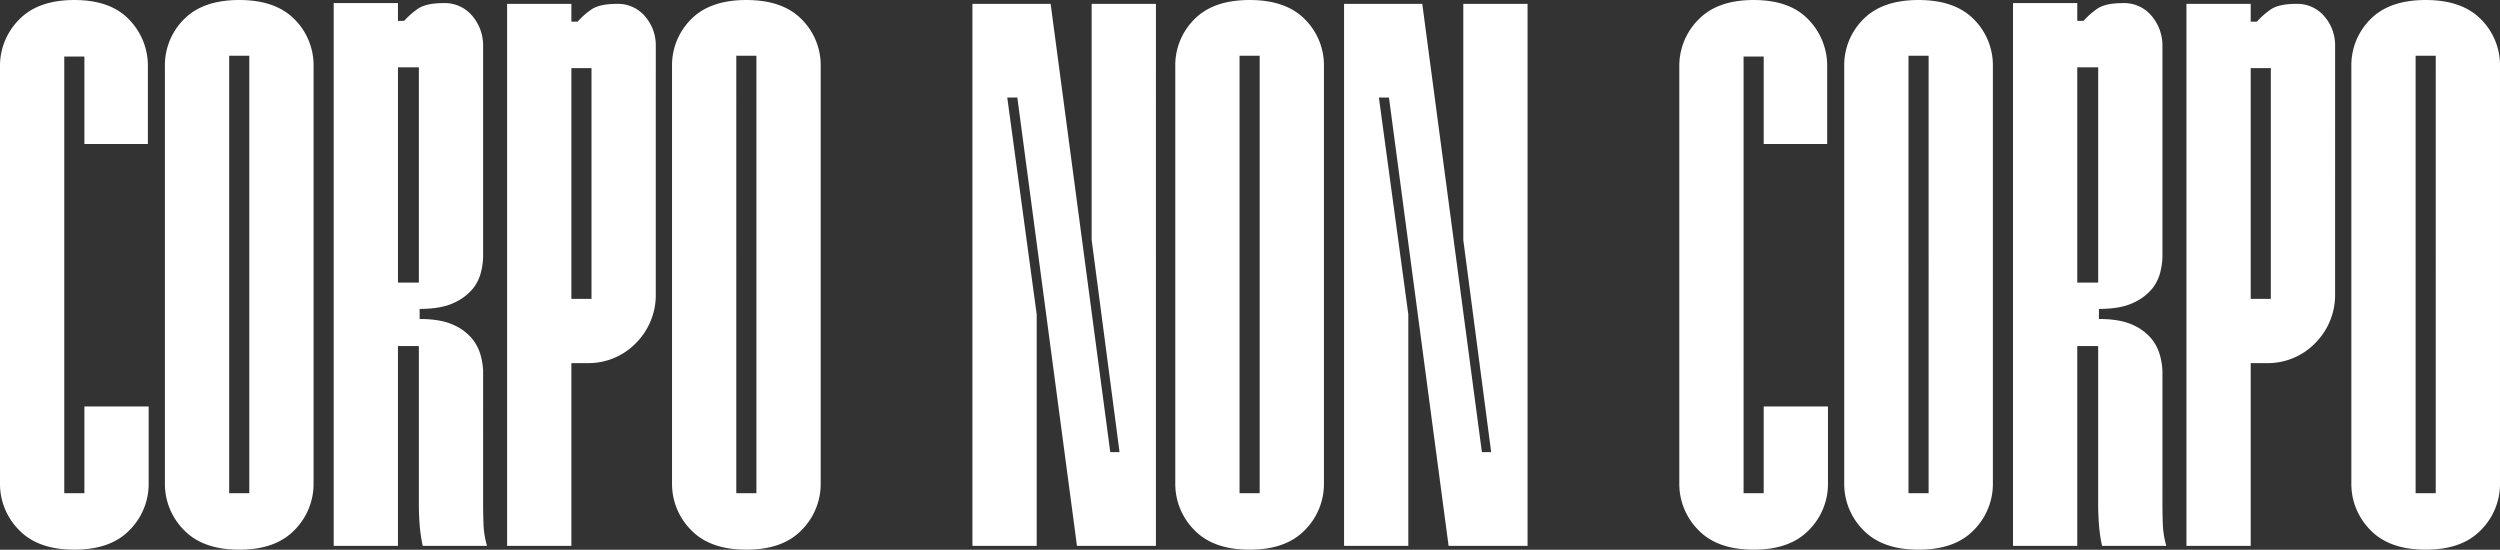 <svg xmlns="http://www.w3.org/2000/svg" width="842.769" height="185.31" viewBox="0 0 842.769 185.31"><rect x="0" y="0" width="842.769" height="185.31" fill="#333333" stroke="none"/><path d="M24.534-17.748H31.32V-46.98H52.983v25.839A22.018,22.018,0,0,1,46.589-5.351Q40.194,1.305,27.927,1.3T9.266-5.351A22.018,22.018,0,0,1,2.871-21.141V-161.559a22.018,22.018,0,0,1,6.395-15.79Q15.66-184,27.927-184t18.531,6.655a22.26,22.26,0,0,1,6.264,15.79v26.1H31.32v-29.493H24.534Zm33.93-3.393V-161.559a21.889,21.889,0,0,1,6.394-15.921Q71.253-184,83.52-184t18.661,6.525a21.889,21.889,0,0,1,6.395,15.921V-21.141a22.018,22.018,0,0,1-6.395,15.791Q95.787,1.305,83.52,1.3T64.858-5.351A22.018,22.018,0,0,1,58.464-21.141Zm21.663,3.393h6.786V-165.213H80.127Zm56.9-70.992h7.047V-161.3h-7.047Zm28.71,74.646q0,3.393.13,6.917A30.139,30.139,0,0,0,167.04,0H145.377a52.892,52.892,0,0,1-1.044-7.177q-.261-3.524-.261-6.917V-67.338h-7.047V0H115.362V-182.961h21.663v6h2.088A26.489,26.489,0,0,1,143.68-181q2.74-1.958,8.743-1.958a12.04,12.04,0,0,1,9.657,4.307,15.411,15.411,0,0,1,3.654,10.309v70.992a23.921,23.921,0,0,1-.652,4.828,14.54,14.54,0,0,1-2.741,5.742,17.389,17.389,0,0,1-6.395,4.828q-4.307,2.088-11.614,2.088v3.393q7.308,0,11.614,2.088a16.7,16.7,0,0,1,6.395,4.959,15.634,15.634,0,0,1,2.741,5.873,23.443,23.443,0,0,1,.652,4.567Zm58.2-70.992a22.933,22.933,0,0,1-6.655,16.7A22.272,22.272,0,0,1,200.709-61.6h-5.22V0H173.826V-182.7h21.663v6h2.088a26.488,26.488,0,0,1,4.568-4.046q2.74-1.958,8.743-1.958a11.916,11.916,0,0,1,9.4,4.176,14.918,14.918,0,0,1,3.654,10.179Zm-28.449,1.827h6.786v-77.778h-6.786Zm33.93,62.118V-161.559a21.889,21.889,0,0,1,6.395-15.921Q242.208-184,254.475-184t18.661,6.525a21.889,21.889,0,0,1,6.395,15.921V-21.141a22.018,22.018,0,0,1-6.395,15.791Q266.742,1.305,254.475,1.3T235.814-5.351A22.018,22.018,0,0,1,229.419-21.141Zm21.663,3.393h6.786V-165.213h-6.786ZM330.687-182.7h26.361l20.1,151.119h3.132l-9.4-71.514v-79.6h21.663V0H365.922l-20.1-151.119h-3.393l9.918,73.08V0H330.687ZM399.069-21.141V-161.559a21.889,21.889,0,0,1,6.395-15.921Q411.858-184,424.125-184t18.661,6.525a21.889,21.889,0,0,1,6.395,15.921V-21.141a22.018,22.018,0,0,1-6.395,15.791Q436.392,1.305,424.125,1.3T405.464-5.351A22.018,22.018,0,0,1,399.069-21.141Zm21.663,3.393h6.786V-165.213h-6.786ZM455.967-182.7h26.361l20.1,151.119h3.132l-9.4-71.514v-79.6h21.663V0H491.2l-20.1-151.119h-3.393l9.918,73.08V0H455.967ZM590.643-17.748h6.786V-46.98h21.663v25.839A22.018,22.018,0,0,1,612.7-5.351Q606.3,1.305,594.036,1.3T575.375-5.351a22.018,22.018,0,0,1-6.395-15.791V-161.559a22.018,22.018,0,0,1,6.395-15.79Q581.769-184,594.036-184t18.531,6.655a22.26,22.26,0,0,1,6.264,15.79v26.1h-21.4v-29.493h-6.786Zm33.93-3.393V-161.559a21.889,21.889,0,0,1,6.395-15.921Q637.362-184,649.629-184t18.661,6.525a21.889,21.889,0,0,1,6.394,15.921V-21.141a22.018,22.018,0,0,1-6.394,15.791Q661.9,1.305,649.629,1.3T630.968-5.351A22.018,22.018,0,0,1,624.573-21.141Zm21.663,3.393h6.786V-165.213h-6.786Zm56.9-70.992h7.047V-161.3h-7.047Zm28.71,74.646q0,3.393.13,6.917A30.138,30.138,0,0,0,733.149,0H711.486a52.889,52.889,0,0,1-1.044-7.177q-.261-3.524-.261-6.917V-67.338h-7.047V0H681.471V-182.961h21.663v6h2.088A26.487,26.487,0,0,1,709.79-181q2.74-1.958,8.743-1.958a12.04,12.04,0,0,1,9.657,4.307,15.412,15.412,0,0,1,3.654,10.309v70.992a23.921,23.921,0,0,1-.653,4.828,14.54,14.54,0,0,1-2.74,5.742,17.39,17.39,0,0,1-6.395,4.828q-4.307,2.088-11.615,2.088v3.393q7.308,0,11.615,2.088a16.7,16.7,0,0,1,6.395,4.959,15.634,15.634,0,0,1,2.74,5.873,23.443,23.443,0,0,1,.653,4.567Zm58.2-70.992a22.933,22.933,0,0,1-6.655,16.7A22.273,22.273,0,0,1,766.818-61.6H761.6V0H739.935V-182.7H761.6v6h2.088a26.485,26.485,0,0,1,4.568-4.046q2.74-1.958,8.743-1.958a11.916,11.916,0,0,1,9.4,4.176,14.918,14.918,0,0,1,3.654,10.179ZM761.6-83.259h6.786v-77.778H761.6Zm33.93,62.118V-161.559a21.889,21.889,0,0,1,6.395-15.921Q808.317-184,820.584-184t18.661,6.525a21.889,21.889,0,0,1,6.394,15.921V-21.141a22.018,22.018,0,0,1-6.394,15.791Q832.851,1.305,820.584,1.3T801.923-5.351A22.018,22.018,0,0,1,795.528-21.141Zm21.663,3.393h6.786V-165.213h-6.786Z" transform="translate(-2.871 184.005)" fill="#fff"/></svg>